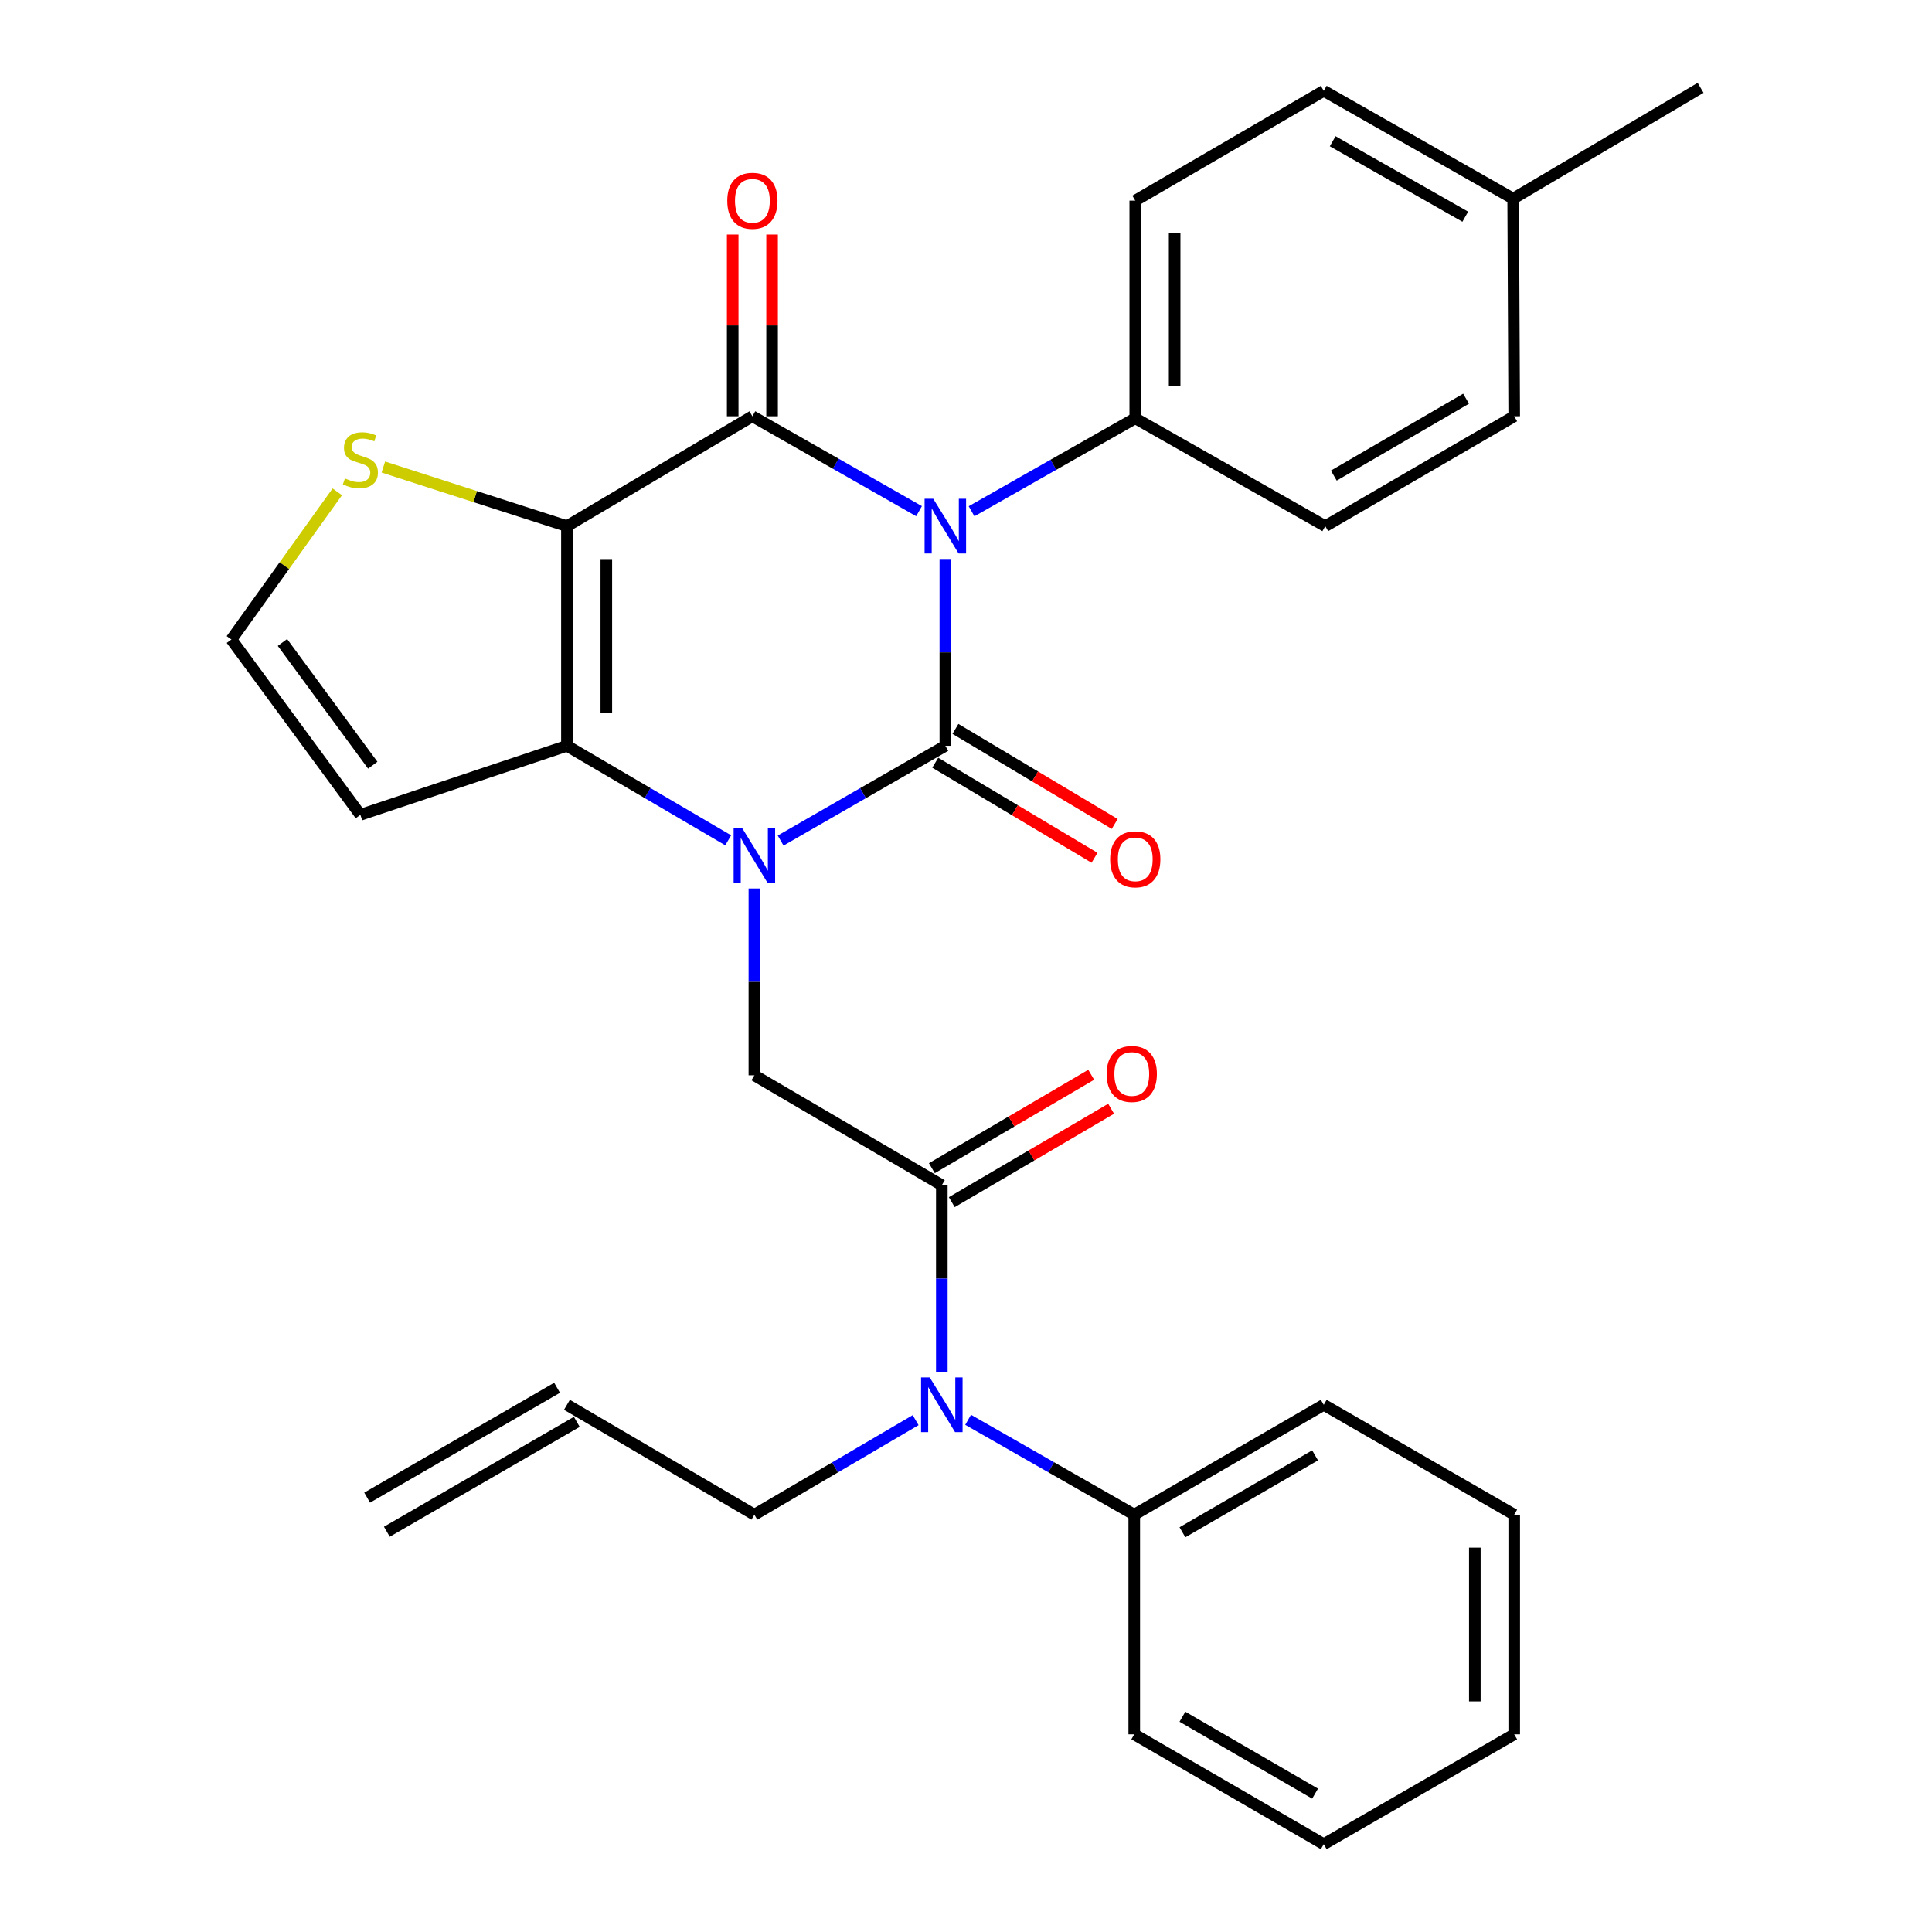 <?xml version='1.0' encoding='iso-8859-1'?>
<svg version='1.1' baseProfile='full'
              xmlns='http://www.w3.org/2000/svg'
                      xmlns:rdkit='http://www.rdkit.org/xml'
                      xmlns:xlink='http://www.w3.org/1999/xlink'
                  xml:space='preserve'
width='1000px' height='1000px' viewBox='0 0 1000 1000'>
<!-- END OF HEADER -->
<rect style='opacity:1.0;fill:#FFFFFF;stroke:none' width='1000' height='1000' x='0' y='0'> </rect>
<path class='bond-0' d='M 489.309,289.328 L 489.309,337.677' style='fill:none;fill-rule:evenodd;stroke:#0000FF;stroke-width:6px;stroke-linecap:butt;stroke-linejoin:miter;stroke-opacity:1' />
<path class='bond-0' d='M 489.309,337.677 L 489.309,386.027' style='fill:none;fill-rule:evenodd;stroke:#000000;stroke-width:6px;stroke-linecap:butt;stroke-linejoin:miter;stroke-opacity:1' />
<path class='bond-2' d='M 475.696,264.575 L 432.566,240.019' style='fill:none;fill-rule:evenodd;stroke:#0000FF;stroke-width:6px;stroke-linecap:butt;stroke-linejoin:miter;stroke-opacity:1' />
<path class='bond-2' d='M 432.566,240.019 L 389.436,215.463' style='fill:none;fill-rule:evenodd;stroke:#000000;stroke-width:6px;stroke-linecap:butt;stroke-linejoin:miter;stroke-opacity:1' />
<path class='bond-9' d='M 502.875,264.622 L 545.242,240.563' style='fill:none;fill-rule:evenodd;stroke:#0000FF;stroke-width:6px;stroke-linecap:butt;stroke-linejoin:miter;stroke-opacity:1' />
<path class='bond-9' d='M 545.242,240.563 L 587.609,216.505' style='fill:none;fill-rule:evenodd;stroke:#000000;stroke-width:6px;stroke-linecap:butt;stroke-linejoin:miter;stroke-opacity:1' />
<path class='bond-1' d='M 489.309,386.027 L 446.683,410.549' style='fill:none;fill-rule:evenodd;stroke:#000000;stroke-width:6px;stroke-linecap:butt;stroke-linejoin:miter;stroke-opacity:1' />
<path class='bond-1' d='M 446.683,410.549 L 404.057,435.07' style='fill:none;fill-rule:evenodd;stroke:#0000FF;stroke-width:6px;stroke-linecap:butt;stroke-linejoin:miter;stroke-opacity:1' />
<path class='bond-11' d='M 484.085,394.779 L 525.304,419.382' style='fill:none;fill-rule:evenodd;stroke:#000000;stroke-width:6px;stroke-linecap:butt;stroke-linejoin:miter;stroke-opacity:1' />
<path class='bond-11' d='M 525.304,419.382 L 566.523,443.985' style='fill:none;fill-rule:evenodd;stroke:#FF0000;stroke-width:6px;stroke-linecap:butt;stroke-linejoin:miter;stroke-opacity:1' />
<path class='bond-11' d='M 494.533,377.275 L 535.752,401.878' style='fill:none;fill-rule:evenodd;stroke:#000000;stroke-width:6px;stroke-linecap:butt;stroke-linejoin:miter;stroke-opacity:1' />
<path class='bond-11' d='M 535.752,401.878 L 576.971,426.481' style='fill:none;fill-rule:evenodd;stroke:#FF0000;stroke-width:6px;stroke-linecap:butt;stroke-linejoin:miter;stroke-opacity:1' />
<path class='bond-6' d='M 390.466,459.891 L 390.466,508.235' style='fill:none;fill-rule:evenodd;stroke:#0000FF;stroke-width:6px;stroke-linecap:butt;stroke-linejoin:miter;stroke-opacity:1' />
<path class='bond-6' d='M 390.466,508.235 L 390.466,556.579' style='fill:none;fill-rule:evenodd;stroke:#000000;stroke-width:6px;stroke-linecap:butt;stroke-linejoin:miter;stroke-opacity:1' />
<path class='bond-30' d='M 376.915,434.947 L 335.18,410.487' style='fill:none;fill-rule:evenodd;stroke:#0000FF;stroke-width:6px;stroke-linecap:butt;stroke-linejoin:miter;stroke-opacity:1' />
<path class='bond-30' d='M 335.18,410.487 L 293.446,386.027' style='fill:none;fill-rule:evenodd;stroke:#000000;stroke-width:6px;stroke-linecap:butt;stroke-linejoin:miter;stroke-opacity:1' />
<path class='bond-3' d='M 389.436,215.463 L 293.446,272.325' style='fill:none;fill-rule:evenodd;stroke:#000000;stroke-width:6px;stroke-linecap:butt;stroke-linejoin:miter;stroke-opacity:1' />
<path class='bond-13' d='M 399.628,215.463 L 399.628,168.43' style='fill:none;fill-rule:evenodd;stroke:#000000;stroke-width:6px;stroke-linecap:butt;stroke-linejoin:miter;stroke-opacity:1' />
<path class='bond-13' d='M 399.628,168.43 L 399.628,121.396' style='fill:none;fill-rule:evenodd;stroke:#FF0000;stroke-width:6px;stroke-linecap:butt;stroke-linejoin:miter;stroke-opacity:1' />
<path class='bond-13' d='M 379.243,215.463 L 379.243,168.43' style='fill:none;fill-rule:evenodd;stroke:#000000;stroke-width:6px;stroke-linecap:butt;stroke-linejoin:miter;stroke-opacity:1' />
<path class='bond-13' d='M 379.243,168.43 L 379.243,121.396' style='fill:none;fill-rule:evenodd;stroke:#FF0000;stroke-width:6px;stroke-linecap:butt;stroke-linejoin:miter;stroke-opacity:1' />
<path class='bond-4' d='M 293.446,272.325 L 293.446,386.027' style='fill:none;fill-rule:evenodd;stroke:#000000;stroke-width:6px;stroke-linecap:butt;stroke-linejoin:miter;stroke-opacity:1' />
<path class='bond-4' d='M 313.831,289.38 L 313.831,368.971' style='fill:none;fill-rule:evenodd;stroke:#000000;stroke-width:6px;stroke-linecap:butt;stroke-linejoin:miter;stroke-opacity:1' />
<path class='bond-7' d='M 293.446,272.325 L 245.931,257.03' style='fill:none;fill-rule:evenodd;stroke:#000000;stroke-width:6px;stroke-linecap:butt;stroke-linejoin:miter;stroke-opacity:1' />
<path class='bond-7' d='M 245.931,257.03 L 198.416,241.736' style='fill:none;fill-rule:evenodd;stroke:#CCCC00;stroke-width:6px;stroke-linecap:butt;stroke-linejoin:miter;stroke-opacity:1' />
<path class='bond-10' d='M 293.446,386.027 L 186.528,421.757' style='fill:none;fill-rule:evenodd;stroke:#000000;stroke-width:6px;stroke-linecap:butt;stroke-linejoin:miter;stroke-opacity:1' />
<path class='bond-5' d='M 487.486,613.441 L 390.466,556.579' style='fill:none;fill-rule:evenodd;stroke:#000000;stroke-width:6px;stroke-linecap:butt;stroke-linejoin:miter;stroke-opacity:1' />
<path class='bond-8' d='M 487.486,613.441 L 487.486,661.785' style='fill:none;fill-rule:evenodd;stroke:#000000;stroke-width:6px;stroke-linecap:butt;stroke-linejoin:miter;stroke-opacity:1' />
<path class='bond-8' d='M 487.486,661.785 L 487.486,710.129' style='fill:none;fill-rule:evenodd;stroke:#0000FF;stroke-width:6px;stroke-linecap:butt;stroke-linejoin:miter;stroke-opacity:1' />
<path class='bond-14' d='M 492.641,622.234 L 533.877,598.058' style='fill:none;fill-rule:evenodd;stroke:#000000;stroke-width:6px;stroke-linecap:butt;stroke-linejoin:miter;stroke-opacity:1' />
<path class='bond-14' d='M 533.877,598.058 L 575.114,573.882' style='fill:none;fill-rule:evenodd;stroke:#FF0000;stroke-width:6px;stroke-linecap:butt;stroke-linejoin:miter;stroke-opacity:1' />
<path class='bond-14' d='M 482.331,604.648 L 523.568,580.473' style='fill:none;fill-rule:evenodd;stroke:#000000;stroke-width:6px;stroke-linecap:butt;stroke-linejoin:miter;stroke-opacity:1' />
<path class='bond-14' d='M 523.568,580.473 L 564.804,556.297' style='fill:none;fill-rule:evenodd;stroke:#FF0000;stroke-width:6px;stroke-linecap:butt;stroke-linejoin:miter;stroke-opacity:1' />
<path class='bond-12' d='M 174.584,254.566 L 147.176,292.788' style='fill:none;fill-rule:evenodd;stroke:#CCCC00;stroke-width:6px;stroke-linecap:butt;stroke-linejoin:miter;stroke-opacity:1' />
<path class='bond-12' d='M 147.176,292.788 L 119.768,331.011' style='fill:none;fill-rule:evenodd;stroke:#000000;stroke-width:6px;stroke-linecap:butt;stroke-linejoin:miter;stroke-opacity:1' />
<path class='bond-15' d='M 501.093,734.899 L 544.091,759.446' style='fill:none;fill-rule:evenodd;stroke:#0000FF;stroke-width:6px;stroke-linecap:butt;stroke-linejoin:miter;stroke-opacity:1' />
<path class='bond-15' d='M 544.091,759.446 L 587.088,783.993' style='fill:none;fill-rule:evenodd;stroke:#000000;stroke-width:6px;stroke-linecap:butt;stroke-linejoin:miter;stroke-opacity:1' />
<path class='bond-20' d='M 473.935,735.073 L 432.2,759.533' style='fill:none;fill-rule:evenodd;stroke:#0000FF;stroke-width:6px;stroke-linecap:butt;stroke-linejoin:miter;stroke-opacity:1' />
<path class='bond-20' d='M 432.2,759.533 L 390.466,783.993' style='fill:none;fill-rule:evenodd;stroke:#000000;stroke-width:6px;stroke-linecap:butt;stroke-linejoin:miter;stroke-opacity:1' />
<path class='bond-16' d='M 587.609,216.505 L 587.609,103.845' style='fill:none;fill-rule:evenodd;stroke:#000000;stroke-width:6px;stroke-linecap:butt;stroke-linejoin:miter;stroke-opacity:1' />
<path class='bond-16' d='M 607.994,199.606 L 607.994,120.744' style='fill:none;fill-rule:evenodd;stroke:#000000;stroke-width:6px;stroke-linecap:butt;stroke-linejoin:miter;stroke-opacity:1' />
<path class='bond-17' d='M 587.609,216.505 L 685.954,272.325' style='fill:none;fill-rule:evenodd;stroke:#000000;stroke-width:6px;stroke-linecap:butt;stroke-linejoin:miter;stroke-opacity:1' />
<path class='bond-32' d='M 186.528,421.757 L 119.768,331.011' style='fill:none;fill-rule:evenodd;stroke:#000000;stroke-width:6px;stroke-linecap:butt;stroke-linejoin:miter;stroke-opacity:1' />
<path class='bond-32' d='M 192.934,396.065 L 146.202,332.543' style='fill:none;fill-rule:evenodd;stroke:#000000;stroke-width:6px;stroke-linecap:butt;stroke-linejoin:miter;stroke-opacity:1' />
<path class='bond-24' d='M 587.088,783.993 L 685.173,727.131' style='fill:none;fill-rule:evenodd;stroke:#000000;stroke-width:6px;stroke-linecap:butt;stroke-linejoin:miter;stroke-opacity:1' />
<path class='bond-24' d='M 612.025,793.099 L 680.684,753.296' style='fill:none;fill-rule:evenodd;stroke:#000000;stroke-width:6px;stroke-linecap:butt;stroke-linejoin:miter;stroke-opacity:1' />
<path class='bond-25' d='M 587.088,783.993 L 587.088,897.683' style='fill:none;fill-rule:evenodd;stroke:#000000;stroke-width:6px;stroke-linecap:butt;stroke-linejoin:miter;stroke-opacity:1' />
<path class='bond-22' d='M 587.609,103.845 L 685.173,47.017' style='fill:none;fill-rule:evenodd;stroke:#000000;stroke-width:6px;stroke-linecap:butt;stroke-linejoin:miter;stroke-opacity:1' />
<path class='bond-21' d='M 685.954,272.325 L 783.755,215.463' style='fill:none;fill-rule:evenodd;stroke:#000000;stroke-width:6px;stroke-linecap:butt;stroke-linejoin:miter;stroke-opacity:1' />
<path class='bond-21' d='M 690.378,246.173 L 758.839,206.37' style='fill:none;fill-rule:evenodd;stroke:#000000;stroke-width:6px;stroke-linecap:butt;stroke-linejoin:miter;stroke-opacity:1' />
<path class='bond-18' d='M 293.446,727.131 L 390.466,783.993' style='fill:none;fill-rule:evenodd;stroke:#000000;stroke-width:6px;stroke-linecap:butt;stroke-linejoin:miter;stroke-opacity:1' />
<path class='bond-19' d='M 288.343,718.308 L 190.032,775.17' style='fill:none;fill-rule:evenodd;stroke:#000000;stroke-width:6px;stroke-linecap:butt;stroke-linejoin:miter;stroke-opacity:1' />
<path class='bond-19' d='M 298.549,735.954 L 200.238,792.816' style='fill:none;fill-rule:evenodd;stroke:#000000;stroke-width:6px;stroke-linecap:butt;stroke-linejoin:miter;stroke-opacity:1' />
<path class='bond-23' d='M 783.755,215.463 L 783.212,102.815' style='fill:none;fill-rule:evenodd;stroke:#000000;stroke-width:6px;stroke-linecap:butt;stroke-linejoin:miter;stroke-opacity:1' />
<path class='bond-31' d='M 685.173,47.017 L 783.212,102.815' style='fill:none;fill-rule:evenodd;stroke:#000000;stroke-width:6px;stroke-linecap:butt;stroke-linejoin:miter;stroke-opacity:1' />
<path class='bond-31' d='M 689.795,73.103 L 758.423,112.162' style='fill:none;fill-rule:evenodd;stroke:#000000;stroke-width:6px;stroke-linecap:butt;stroke-linejoin:miter;stroke-opacity:1' />
<path class='bond-26' d='M 783.212,102.815 L 880.232,45.455' style='fill:none;fill-rule:evenodd;stroke:#000000;stroke-width:6px;stroke-linecap:butt;stroke-linejoin:miter;stroke-opacity:1' />
<path class='bond-27' d='M 685.173,727.131 L 783.755,783.993' style='fill:none;fill-rule:evenodd;stroke:#000000;stroke-width:6px;stroke-linecap:butt;stroke-linejoin:miter;stroke-opacity:1' />
<path class='bond-28' d='M 587.088,897.683 L 685.173,954.545' style='fill:none;fill-rule:evenodd;stroke:#000000;stroke-width:6px;stroke-linecap:butt;stroke-linejoin:miter;stroke-opacity:1' />
<path class='bond-28' d='M 612.025,888.577 L 680.684,928.381' style='fill:none;fill-rule:evenodd;stroke:#000000;stroke-width:6px;stroke-linecap:butt;stroke-linejoin:miter;stroke-opacity:1' />
<path class='bond-33' d='M 783.755,783.993 L 783.755,897.683' style='fill:none;fill-rule:evenodd;stroke:#000000;stroke-width:6px;stroke-linecap:butt;stroke-linejoin:miter;stroke-opacity:1' />
<path class='bond-33' d='M 763.371,801.047 L 763.371,880.63' style='fill:none;fill-rule:evenodd;stroke:#000000;stroke-width:6px;stroke-linecap:butt;stroke-linejoin:miter;stroke-opacity:1' />
<path class='bond-29' d='M 685.173,954.545 L 783.755,897.683' style='fill:none;fill-rule:evenodd;stroke:#000000;stroke-width:6px;stroke-linecap:butt;stroke-linejoin:miter;stroke-opacity:1' />
<path  class='atom-0' d='M 483.049 258.165
L 492.329 273.165
Q 493.249 274.645, 494.729 277.325
Q 496.209 280.005, 496.289 280.165
L 496.289 258.165
L 500.049 258.165
L 500.049 286.485
L 496.169 286.485
L 486.209 270.085
Q 485.049 268.165, 483.809 265.965
Q 482.609 263.765, 482.249 263.085
L 482.249 286.485
L 478.569 286.485
L 478.569 258.165
L 483.049 258.165
' fill='#0000FF'/>
<path  class='atom-2' d='M 384.206 428.729
L 393.486 443.729
Q 394.406 445.209, 395.886 447.889
Q 397.366 450.569, 397.446 450.729
L 397.446 428.729
L 401.206 428.729
L 401.206 457.049
L 397.326 457.049
L 387.366 440.649
Q 386.206 438.729, 384.966 436.529
Q 383.766 434.329, 383.406 433.649
L 383.406 457.049
L 379.726 457.049
L 379.726 428.729
L 384.206 428.729
' fill='#0000FF'/>
<path  class='atom-8' d='M 178.528 247.629
Q 178.848 247.749, 180.168 248.309
Q 181.488 248.869, 182.928 249.229
Q 184.408 249.549, 185.848 249.549
Q 188.528 249.549, 190.088 248.269
Q 191.648 246.949, 191.648 244.669
Q 191.648 243.109, 190.848 242.149
Q 190.088 241.189, 188.888 240.669
Q 187.688 240.149, 185.688 239.549
Q 183.168 238.789, 181.648 238.069
Q 180.168 237.349, 179.088 235.829
Q 178.048 234.309, 178.048 231.749
Q 178.048 228.189, 180.448 225.989
Q 182.888 223.789, 187.688 223.789
Q 190.968 223.789, 194.688 225.349
L 193.768 228.429
Q 190.368 227.029, 187.808 227.029
Q 185.048 227.029, 183.528 228.189
Q 182.008 229.309, 182.048 231.269
Q 182.048 232.789, 182.808 233.709
Q 183.608 234.629, 184.728 235.149
Q 185.888 235.669, 187.808 236.269
Q 190.368 237.069, 191.888 237.869
Q 193.408 238.669, 194.488 240.309
Q 195.608 241.909, 195.608 244.669
Q 195.608 248.589, 192.968 250.709
Q 190.368 252.789, 186.008 252.789
Q 183.488 252.789, 181.568 252.229
Q 179.688 251.709, 177.448 250.789
L 178.528 247.629
' fill='#CCCC00'/>
<path  class='atom-9' d='M 481.226 712.971
L 490.506 727.971
Q 491.426 729.451, 492.906 732.131
Q 494.386 734.811, 494.466 734.971
L 494.466 712.971
L 498.226 712.971
L 498.226 741.291
L 494.346 741.291
L 484.386 724.891
Q 483.226 722.971, 481.986 720.771
Q 480.786 718.571, 480.426 717.891
L 480.426 741.291
L 476.746 741.291
L 476.746 712.971
L 481.226 712.971
' fill='#0000FF'/>
<path  class='atom-12' d='M 574.609 444.781
Q 574.609 437.981, 577.969 434.181
Q 581.329 430.381, 587.609 430.381
Q 593.889 430.381, 597.249 434.181
Q 600.609 437.981, 600.609 444.781
Q 600.609 451.661, 597.209 455.581
Q 593.809 459.461, 587.609 459.461
Q 581.369 459.461, 577.969 455.581
Q 574.609 451.701, 574.609 444.781
M 587.609 456.261
Q 591.929 456.261, 594.249 453.381
Q 596.609 450.461, 596.609 444.781
Q 596.609 439.221, 594.249 436.421
Q 591.929 433.581, 587.609 433.581
Q 583.289 433.581, 580.929 436.381
Q 578.609 439.181, 578.609 444.781
Q 578.609 450.501, 580.929 453.381
Q 583.289 456.261, 587.609 456.261
' fill='#FF0000'/>
<path  class='atom-14' d='M 376.436 103.925
Q 376.436 97.126, 379.796 93.326
Q 383.156 89.525, 389.436 89.525
Q 395.716 89.525, 399.076 93.326
Q 402.436 97.126, 402.436 103.925
Q 402.436 110.805, 399.036 114.725
Q 395.636 118.605, 389.436 118.605
Q 383.196 118.605, 379.796 114.725
Q 376.436 110.845, 376.436 103.925
M 389.436 115.405
Q 393.756 115.405, 396.076 112.525
Q 398.436 109.605, 398.436 103.925
Q 398.436 98.365, 396.076 95.566
Q 393.756 92.725, 389.436 92.725
Q 385.116 92.725, 382.756 95.525
Q 380.436 98.326, 380.436 103.925
Q 380.436 109.645, 382.756 112.525
Q 385.116 115.405, 389.436 115.405
' fill='#FF0000'/>
<path  class='atom-15' d='M 572.808 555.878
Q 572.808 549.078, 576.168 545.278
Q 579.528 541.478, 585.808 541.478
Q 592.088 541.478, 595.448 545.278
Q 598.808 549.078, 598.808 555.878
Q 598.808 562.758, 595.408 566.678
Q 592.008 570.558, 585.808 570.558
Q 579.568 570.558, 576.168 566.678
Q 572.808 562.798, 572.808 555.878
M 585.808 567.358
Q 590.128 567.358, 592.448 564.478
Q 594.808 561.558, 594.808 555.878
Q 594.808 550.318, 592.448 547.518
Q 590.128 544.678, 585.808 544.678
Q 581.488 544.678, 579.128 547.478
Q 576.808 550.278, 576.808 555.878
Q 576.808 561.598, 579.128 564.478
Q 581.488 567.358, 585.808 567.358
' fill='#FF0000'/>
</svg>
